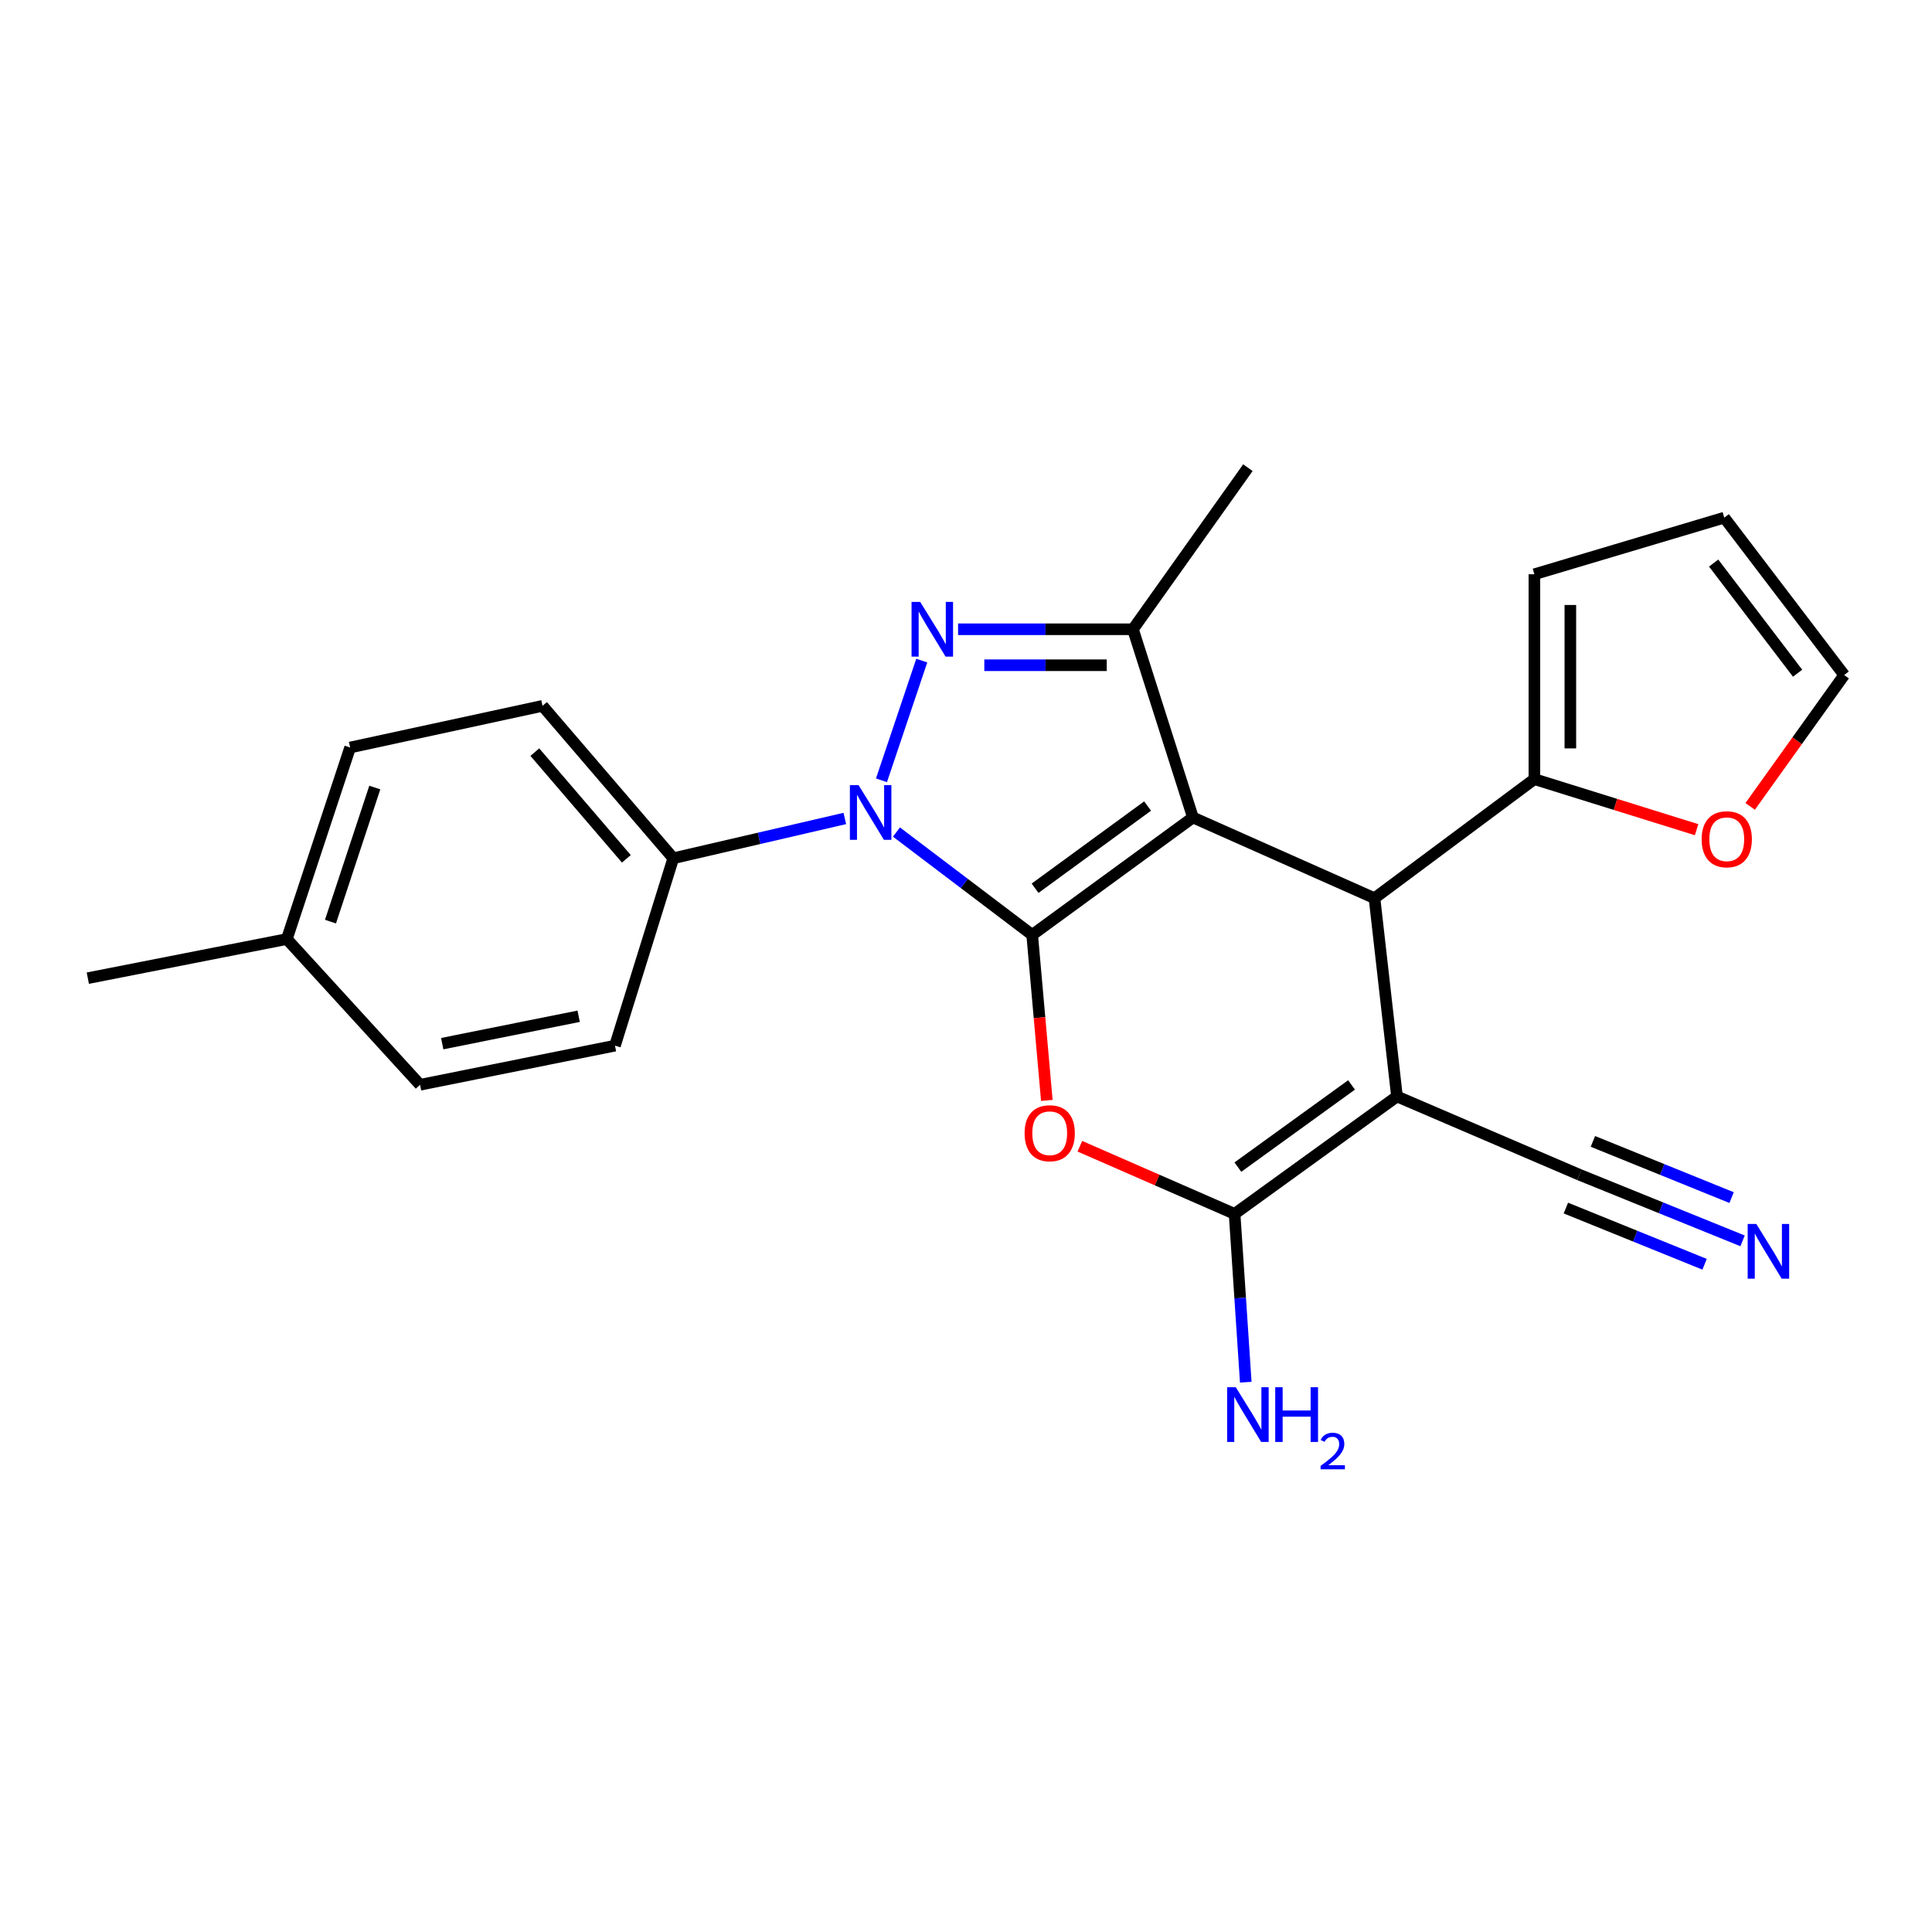 <?xml version='1.0' encoding='iso-8859-1'?>
<svg version='1.1' baseProfile='full'
              xmlns='http://www.w3.org/2000/svg'
                      xmlns:rdkit='http://www.rdkit.org/xml'
                      xmlns:xlink='http://www.w3.org/1999/xlink'
                  xml:space='preserve'
width='1000px' height='1000px' viewBox='0 0 1000 1000'>
<!-- END OF HEADER -->
<rect style='opacity:1.0;fill:#FFFFFF;stroke:none' width='1000' height='1000' x='0' y='0'> </rect>
<path class='bond-0' d='M 534.257,483.9 L 617.458,423.123' style='fill:none;fill-rule:evenodd;stroke:#000000;stroke-width:6px;stroke-linecap:butt;stroke-linejoin:miter;stroke-opacity:1' />
<path class='bond-0' d='M 535.755,459.75 L 593.996,417.206' style='fill:none;fill-rule:evenodd;stroke:#000000;stroke-width:6px;stroke-linecap:butt;stroke-linejoin:miter;stroke-opacity:1' />
<path class='bond-1' d='M 534.257,483.9 L 499.131,457.282' style='fill:none;fill-rule:evenodd;stroke:#000000;stroke-width:6px;stroke-linecap:butt;stroke-linejoin:miter;stroke-opacity:1' />
<path class='bond-1' d='M 499.131,457.282 L 464.005,430.664' style='fill:none;fill-rule:evenodd;stroke:#0000FF;stroke-width:6px;stroke-linecap:butt;stroke-linejoin:miter;stroke-opacity:1' />
<path class='bond-4' d='M 534.257,483.9 L 538.045,526.74' style='fill:none;fill-rule:evenodd;stroke:#000000;stroke-width:6px;stroke-linecap:butt;stroke-linejoin:miter;stroke-opacity:1' />
<path class='bond-4' d='M 538.045,526.74 L 541.834,569.58' style='fill:none;fill-rule:evenodd;stroke:#FF0000;stroke-width:6px;stroke-linecap:butt;stroke-linejoin:miter;stroke-opacity:1' />
<path class='bond-5' d='M 617.458,423.123 L 711.437,464.91' style='fill:none;fill-rule:evenodd;stroke:#000000;stroke-width:6px;stroke-linecap:butt;stroke-linejoin:miter;stroke-opacity:1' />
<path class='bond-7' d='M 617.458,423.123 L 586.418,325.71' style='fill:none;fill-rule:evenodd;stroke:#000000;stroke-width:6px;stroke-linecap:butt;stroke-linejoin:miter;stroke-opacity:1' />
<path class='bond-2' d='M 456.25,403.876 L 477.101,341.932' style='fill:none;fill-rule:evenodd;stroke:#0000FF;stroke-width:6px;stroke-linecap:butt;stroke-linejoin:miter;stroke-opacity:1' />
<path class='bond-11' d='M 437.28,423.637 L 392.881,433.935' style='fill:none;fill-rule:evenodd;stroke:#0000FF;stroke-width:6px;stroke-linecap:butt;stroke-linejoin:miter;stroke-opacity:1' />
<path class='bond-11' d='M 392.881,433.935 L 348.481,444.234' style='fill:none;fill-rule:evenodd;stroke:#000000;stroke-width:6px;stroke-linecap:butt;stroke-linejoin:miter;stroke-opacity:1' />
<path class='bond-24' d='M 495.898,325.71 L 541.158,325.71' style='fill:none;fill-rule:evenodd;stroke:#0000FF;stroke-width:6px;stroke-linecap:butt;stroke-linejoin:miter;stroke-opacity:1' />
<path class='bond-24' d='M 541.158,325.71 L 586.418,325.71' style='fill:none;fill-rule:evenodd;stroke:#000000;stroke-width:6px;stroke-linecap:butt;stroke-linejoin:miter;stroke-opacity:1' />
<path class='bond-24' d='M 509.476,344.328 L 541.158,344.328' style='fill:none;fill-rule:evenodd;stroke:#0000FF;stroke-width:6px;stroke-linecap:butt;stroke-linejoin:miter;stroke-opacity:1' />
<path class='bond-24' d='M 541.158,344.328 L 572.84,344.328' style='fill:none;fill-rule:evenodd;stroke:#000000;stroke-width:6px;stroke-linecap:butt;stroke-linejoin:miter;stroke-opacity:1' />
<path class='bond-3' d='M 723.073,567.526 L 639.024,628.303' style='fill:none;fill-rule:evenodd;stroke:#000000;stroke-width:6px;stroke-linecap:butt;stroke-linejoin:miter;stroke-opacity:1' />
<path class='bond-3' d='M 699.557,561.555 L 640.722,604.099' style='fill:none;fill-rule:evenodd;stroke:#000000;stroke-width:6px;stroke-linecap:butt;stroke-linejoin:miter;stroke-opacity:1' />
<path class='bond-9' d='M 723.073,567.526 L 817.487,608.04' style='fill:none;fill-rule:evenodd;stroke:#000000;stroke-width:6px;stroke-linecap:butt;stroke-linejoin:miter;stroke-opacity:1' />
<path class='bond-25' d='M 723.073,567.526 L 711.437,464.91' style='fill:none;fill-rule:evenodd;stroke:#000000;stroke-width:6px;stroke-linecap:butt;stroke-linejoin:miter;stroke-opacity:1' />
<path class='bond-6' d='M 558.939,593.298 L 598.981,610.8' style='fill:none;fill-rule:evenodd;stroke:#FF0000;stroke-width:6px;stroke-linecap:butt;stroke-linejoin:miter;stroke-opacity:1' />
<path class='bond-6' d='M 598.981,610.8 L 639.024,628.303' style='fill:none;fill-rule:evenodd;stroke:#000000;stroke-width:6px;stroke-linecap:butt;stroke-linejoin:miter;stroke-opacity:1' />
<path class='bond-8' d='M 711.437,464.91 L 794.194,403.274' style='fill:none;fill-rule:evenodd;stroke:#000000;stroke-width:6px;stroke-linecap:butt;stroke-linejoin:miter;stroke-opacity:1' />
<path class='bond-14' d='M 639.024,628.303 L 641.912,671.865' style='fill:none;fill-rule:evenodd;stroke:#000000;stroke-width:6px;stroke-linecap:butt;stroke-linejoin:miter;stroke-opacity:1' />
<path class='bond-14' d='M 641.912,671.865 L 644.801,715.428' style='fill:none;fill-rule:evenodd;stroke:#0000FF;stroke-width:6px;stroke-linecap:butt;stroke-linejoin:miter;stroke-opacity:1' />
<path class='bond-19' d='M 586.418,325.71 L 645.913,242.064' style='fill:none;fill-rule:evenodd;stroke:#000000;stroke-width:6px;stroke-linecap:butt;stroke-linejoin:miter;stroke-opacity:1' />
<path class='bond-12' d='M 794.194,403.274 L 836.177,416.362' style='fill:none;fill-rule:evenodd;stroke:#000000;stroke-width:6px;stroke-linecap:butt;stroke-linejoin:miter;stroke-opacity:1' />
<path class='bond-12' d='M 836.177,416.362 L 878.161,429.449' style='fill:none;fill-rule:evenodd;stroke:#FF0000;stroke-width:6px;stroke-linecap:butt;stroke-linejoin:miter;stroke-opacity:1' />
<path class='bond-13' d='M 794.194,403.274 L 794.194,297.235' style='fill:none;fill-rule:evenodd;stroke:#000000;stroke-width:6px;stroke-linecap:butt;stroke-linejoin:miter;stroke-opacity:1' />
<path class='bond-13' d='M 812.812,387.368 L 812.812,313.141' style='fill:none;fill-rule:evenodd;stroke:#000000;stroke-width:6px;stroke-linecap:butt;stroke-linejoin:miter;stroke-opacity:1' />
<path class='bond-10' d='M 817.487,608.04 L 859.721,625.152' style='fill:none;fill-rule:evenodd;stroke:#000000;stroke-width:6px;stroke-linecap:butt;stroke-linejoin:miter;stroke-opacity:1' />
<path class='bond-10' d='M 859.721,625.152 L 901.955,642.265' style='fill:none;fill-rule:evenodd;stroke:#0000FF;stroke-width:6px;stroke-linecap:butt;stroke-linejoin:miter;stroke-opacity:1' />
<path class='bond-10' d='M 810.495,625.295 L 846.394,639.841' style='fill:none;fill-rule:evenodd;stroke:#000000;stroke-width:6px;stroke-linecap:butt;stroke-linejoin:miter;stroke-opacity:1' />
<path class='bond-10' d='M 846.394,639.841 L 882.293,654.386' style='fill:none;fill-rule:evenodd;stroke:#0000FF;stroke-width:6px;stroke-linecap:butt;stroke-linejoin:miter;stroke-opacity:1' />
<path class='bond-10' d='M 824.478,590.785 L 860.377,605.33' style='fill:none;fill-rule:evenodd;stroke:#000000;stroke-width:6px;stroke-linecap:butt;stroke-linejoin:miter;stroke-opacity:1' />
<path class='bond-10' d='M 860.377,605.33 L 896.276,619.876' style='fill:none;fill-rule:evenodd;stroke:#0000FF;stroke-width:6px;stroke-linecap:butt;stroke-linejoin:miter;stroke-opacity:1' />
<path class='bond-17' d='M 348.481,444.234 L 280.805,365.346' style='fill:none;fill-rule:evenodd;stroke:#000000;stroke-width:6px;stroke-linecap:butt;stroke-linejoin:miter;stroke-opacity:1' />
<path class='bond-17' d='M 324.199,444.523 L 276.826,389.301' style='fill:none;fill-rule:evenodd;stroke:#000000;stroke-width:6px;stroke-linecap:butt;stroke-linejoin:miter;stroke-opacity:1' />
<path class='bond-18' d='M 348.481,444.234 L 318.31,541.223' style='fill:none;fill-rule:evenodd;stroke:#000000;stroke-width:6px;stroke-linecap:butt;stroke-linejoin:miter;stroke-opacity:1' />
<path class='bond-15' d='M 905.886,417.384 L 930.216,383.39' style='fill:none;fill-rule:evenodd;stroke:#FF0000;stroke-width:6px;stroke-linecap:butt;stroke-linejoin:miter;stroke-opacity:1' />
<path class='bond-15' d='M 930.216,383.39 L 954.545,349.396' style='fill:none;fill-rule:evenodd;stroke:#000000;stroke-width:6px;stroke-linecap:butt;stroke-linejoin:miter;stroke-opacity:1' />
<path class='bond-16' d='M 794.194,297.235 L 892.475,267.933' style='fill:none;fill-rule:evenodd;stroke:#000000;stroke-width:6px;stroke-linecap:butt;stroke-linejoin:miter;stroke-opacity:1' />
<path class='bond-27' d='M 954.545,349.396 L 892.475,267.933' style='fill:none;fill-rule:evenodd;stroke:#000000;stroke-width:6px;stroke-linecap:butt;stroke-linejoin:miter;stroke-opacity:1' />
<path class='bond-27' d='M 930.426,348.46 L 886.977,291.436' style='fill:none;fill-rule:evenodd;stroke:#000000;stroke-width:6px;stroke-linecap:butt;stroke-linejoin:miter;stroke-opacity:1' />
<path class='bond-21' d='M 280.805,365.346 L 181.231,386.911' style='fill:none;fill-rule:evenodd;stroke:#000000;stroke-width:6px;stroke-linecap:butt;stroke-linejoin:miter;stroke-opacity:1' />
<path class='bond-20' d='M 318.31,541.223 L 217.422,561.485' style='fill:none;fill-rule:evenodd;stroke:#000000;stroke-width:6px;stroke-linecap:butt;stroke-linejoin:miter;stroke-opacity:1' />
<path class='bond-20' d='M 299.511,526.009 L 228.889,540.192' style='fill:none;fill-rule:evenodd;stroke:#000000;stroke-width:6px;stroke-linecap:butt;stroke-linejoin:miter;stroke-opacity:1' />
<path class='bond-26' d='M 217.422,561.485 L 148.463,486.052' style='fill:none;fill-rule:evenodd;stroke:#000000;stroke-width:6px;stroke-linecap:butt;stroke-linejoin:miter;stroke-opacity:1' />
<path class='bond-22' d='M 181.231,386.911 L 148.463,486.052' style='fill:none;fill-rule:evenodd;stroke:#000000;stroke-width:6px;stroke-linecap:butt;stroke-linejoin:miter;stroke-opacity:1' />
<path class='bond-22' d='M 193.993,407.625 L 171.056,477.023' style='fill:none;fill-rule:evenodd;stroke:#000000;stroke-width:6px;stroke-linecap:butt;stroke-linejoin:miter;stroke-opacity:1' />
<path class='bond-23' d='M 148.463,486.052 L 45.455,506.293' style='fill:none;fill-rule:evenodd;stroke:#000000;stroke-width:6px;stroke-linecap:butt;stroke-linejoin:miter;stroke-opacity:1' />
<path  class='atom-2' d='M 444.382 406.377
L 453.662 421.377
Q 454.582 422.857, 456.062 425.537
Q 457.542 428.217, 457.622 428.377
L 457.622 406.377
L 461.382 406.377
L 461.382 434.697
L 457.502 434.697
L 447.542 418.297
Q 446.382 416.377, 445.142 414.177
Q 443.942 411.977, 443.582 411.297
L 443.582 434.697
L 439.902 434.697
L 439.902 406.377
L 444.382 406.377
' fill='#0000FF'/>
<path  class='atom-3' d='M 476.301 311.55
L 485.581 326.55
Q 486.501 328.03, 487.981 330.71
Q 489.461 333.39, 489.541 333.55
L 489.541 311.55
L 493.301 311.55
L 493.301 339.87
L 489.421 339.87
L 479.461 323.47
Q 478.301 321.55, 477.061 319.35
Q 475.861 317.15, 475.501 316.47
L 475.501 339.87
L 471.821 339.87
L 471.821 311.55
L 476.301 311.55
' fill='#0000FF'/>
<path  class='atom-5' d='M 530.328 586.554
Q 530.328 579.754, 533.688 575.954
Q 537.048 572.154, 543.328 572.154
Q 549.608 572.154, 552.968 575.954
Q 556.328 579.754, 556.328 586.554
Q 556.328 593.434, 552.928 597.354
Q 549.528 601.234, 543.328 601.234
Q 537.088 601.234, 533.688 597.354
Q 530.328 593.474, 530.328 586.554
M 543.328 598.034
Q 547.648 598.034, 549.968 595.154
Q 552.328 592.234, 552.328 586.554
Q 552.328 580.994, 549.968 578.194
Q 547.648 575.354, 543.328 575.354
Q 539.008 575.354, 536.648 578.154
Q 534.328 580.954, 534.328 586.554
Q 534.328 592.274, 536.648 595.154
Q 539.008 598.034, 543.328 598.034
' fill='#FF0000'/>
<path  class='atom-11' d='M 909.074 633.526
L 918.354 648.526
Q 919.274 650.006, 920.754 652.686
Q 922.234 655.366, 922.314 655.526
L 922.314 633.526
L 926.074 633.526
L 926.074 661.846
L 922.194 661.846
L 912.234 645.446
Q 911.074 643.526, 909.834 641.326
Q 908.634 639.126, 908.274 638.446
L 908.274 661.846
L 904.594 661.846
L 904.594 633.526
L 909.074 633.526
' fill='#0000FF'/>
<path  class='atom-13' d='M 880.768 434.395
Q 880.768 427.595, 884.128 423.795
Q 887.488 419.995, 893.768 419.995
Q 900.048 419.995, 903.408 423.795
Q 906.768 427.595, 906.768 434.395
Q 906.768 441.275, 903.368 445.195
Q 899.968 449.075, 893.768 449.075
Q 887.528 449.075, 884.128 445.195
Q 880.768 441.315, 880.768 434.395
M 893.768 445.875
Q 898.088 445.875, 900.408 442.995
Q 902.768 440.075, 902.768 434.395
Q 902.768 428.835, 900.408 426.035
Q 898.088 423.195, 893.768 423.195
Q 889.448 423.195, 887.088 425.995
Q 884.768 428.795, 884.768 434.395
Q 884.768 440.115, 887.088 442.995
Q 889.448 445.875, 893.768 445.875
' fill='#FF0000'/>
<path  class='atom-15' d='M 639.653 718.03
L 648.933 733.03
Q 649.853 734.51, 651.333 737.19
Q 652.813 739.87, 652.893 740.03
L 652.893 718.03
L 656.653 718.03
L 656.653 746.35
L 652.773 746.35
L 642.813 729.95
Q 641.653 728.03, 640.413 725.83
Q 639.213 723.63, 638.853 722.95
L 638.853 746.35
L 635.173 746.35
L 635.173 718.03
L 639.653 718.03
' fill='#0000FF'/>
<path  class='atom-15' d='M 660.053 718.03
L 663.893 718.03
L 663.893 730.07
L 678.373 730.07
L 678.373 718.03
L 682.213 718.03
L 682.213 746.35
L 678.373 746.35
L 678.373 733.27
L 663.893 733.27
L 663.893 746.35
L 660.053 746.35
L 660.053 718.03
' fill='#0000FF'/>
<path  class='atom-15' d='M 683.585 745.357
Q 684.272 743.588, 685.909 742.611
Q 687.545 741.608, 689.816 741.608
Q 692.641 741.608, 694.225 743.139
Q 695.809 744.67, 695.809 747.39
Q 695.809 750.162, 693.749 752.749
Q 691.717 755.336, 687.493 758.398
L 696.125 758.398
L 696.125 760.51
L 683.533 760.51
L 683.533 758.742
Q 687.017 756.26, 689.077 754.412
Q 691.162 752.564, 692.165 750.901
Q 693.169 749.238, 693.169 747.522
Q 693.169 745.726, 692.271 744.723
Q 691.373 743.72, 689.816 743.72
Q 688.311 743.72, 687.308 744.327
Q 686.305 744.934, 685.592 746.281
L 683.585 745.357
' fill='#0000FF'/>
</svg>
